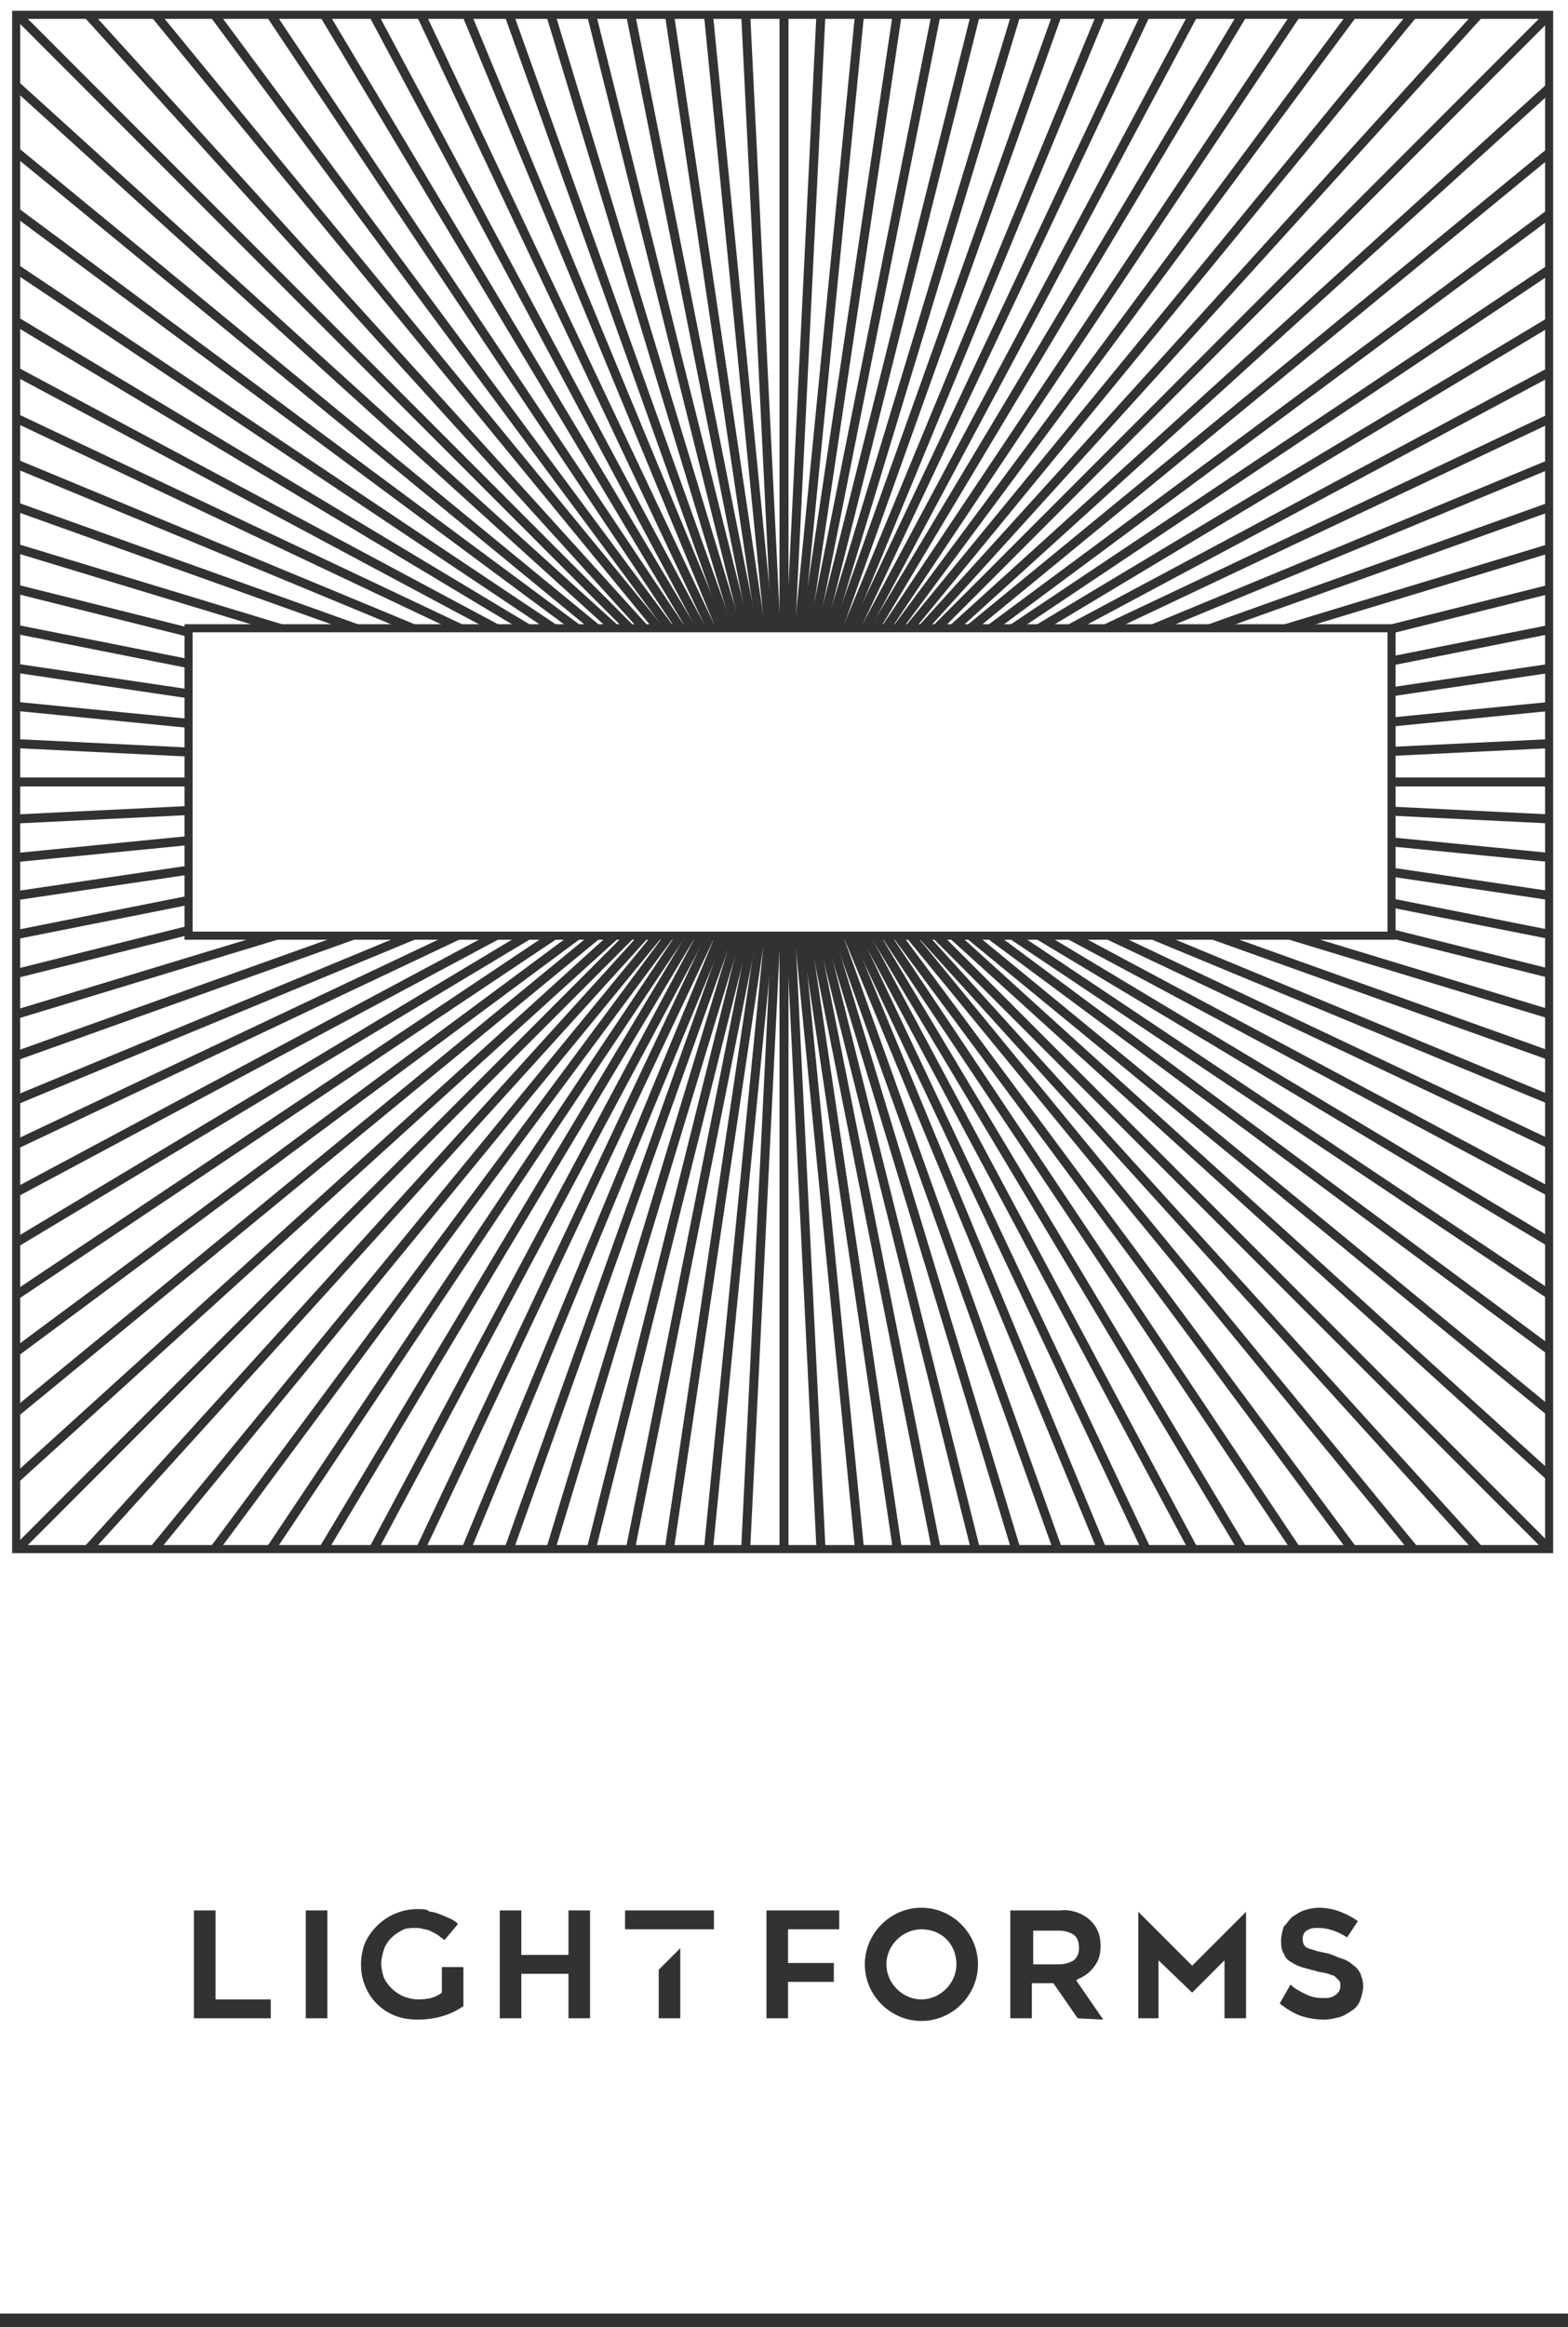 <?xml version="1.0" encoding="utf-8"?>
<!-- Generator: Adobe Illustrator 26.0.1, SVG Export Plug-In . SVG Version: 6.00 Build 0)  -->
<svg version="1.1" id="Layer_1" xmlns="http://www.w3.org/2000/svg" xmlns:xlink="http://www.w3.org/1999/xlink" x="0px" y="0px"
	 viewBox="0 0 116.4 172.6" style="enable-background:new 0 0 116.4 172.6;" xml:space="preserve">
<style type="text/css">
	.st0{fill:none;stroke:#323232;stroke-miterlimit:10;}
	.st1{clip-path:url(#SVGID_00000078018385394044682680000016321625492641416867_);}
	.st2{fill:none;stroke:#323232;stroke-width:0.67;}
	.st3{fill:none;stroke:#323232;stroke-width:0.6;}
	.st4{fill:#323232;}
</style>
<g id="Layer_2_00000147181728591567330890000008091366104733059973_">
	<g id="Layer_1-2">
		<line class="st0" x1="-38.8" y1="172.1" x2="155.2" y2="172.1"/>
		<g>
			<defs>
				<path id="SVGID_1_" d="M14,46.6h89.3v22.8H14V46.6z M1.2,114.9h113.8V1.1H1.2V114.9z"/>
			</defs>
			<clipPath id="SVGID_00000032648893373936370550000008269360143398500506_">
				<use xlink:href="#SVGID_1_"  style="overflow:visible;"/>
			</clipPath>
			<g style="clip-path:url(#SVGID_00000032648893373936370550000008269360143398500506_);">
				<line class="st2" x1="58.2" y1="152.8" x2="58.2" y2="-36.9"/>
				<line class="st2" x1="62.8" y1="152.7" x2="53.5" y2="-36.8"/>
				<line class="st2" x1="67.5" y1="152.4" x2="48.9" y2="-36.4"/>
				<line class="st2" x1="72.1" y1="151.8" x2="44.2" y2="-35.9"/>
				<line class="st2" x1="76.7" y1="151" x2="39.6" y2="-35.1"/>
				<line class="st2" x1="81.2" y1="150" x2="35.1" y2="-34.1"/>
				<line class="st2" x1="85.7" y1="148.8" x2="30.6" y2="-32.8"/>
				<line class="st2" x1="90.1" y1="147.3" x2="26.2" y2="-31.3"/>
				<line class="st2" x1="94.5" y1="145.6" x2="21.9" y2="-29.7"/>
				<line class="st2" x1="98.7" y1="143.7" x2="17.6" y2="-27.8"/>
				<line class="st2" x1="102.9" y1="141.7" x2="13.4" y2="-25.7"/>
				<line class="st2" x1="106.9" y1="139.4" x2="9.4" y2="-23.4"/>
				<line class="st2" x1="110.9" y1="136.9" x2="5.4" y2="-20.9"/>
				<line class="st2" x1="114.7" y1="134.2" x2="1.6" y2="-18.2"/>
				<line class="st2" x1="118.4" y1="131.3" x2="-2" y2="-15.4"/>
				<line class="st2" x1="121.9" y1="128.3" x2="-5.6" y2="-12.3"/>
				<line class="st2" x1="125.2" y1="125.1" x2="-8.9" y2="-9.1"/>
				<line class="st2" x1="128.5" y1="121.7" x2="-12.1" y2="-5.7"/>
				<line class="st2" x1="131.5" y1="118.2" x2="-15.2" y2="-2.2"/>
				<line class="st2" x1="134.4" y1="114.5" x2="-18" y2="1.5"/>
				<line class="st2" x1="137" y1="110.7" x2="-20.7" y2="5.3"/>
				<line class="st2" x1="139.5" y1="106.8" x2="-23.2" y2="9.2"/>
				<line class="st2" x1="141.8" y1="102.7" x2="-25.5" y2="13.3"/>
				<line class="st2" x1="143.9" y1="98.5" x2="-27.6" y2="17.4"/>
				<line class="st2" x1="145.8" y1="94.3" x2="-29.5" y2="21.7"/>
				<line class="st2" x1="147.5" y1="89.9" x2="-31.2" y2="26"/>
				<line class="st2" x1="148.9" y1="85.5" x2="-32.6" y2="30.4"/>
				<line class="st2" x1="150.2" y1="81" x2="-33.9" y2="34.9"/>
				<line class="st2" x1="151.2" y1="76.5" x2="-34.9" y2="39.5"/>
				<line class="st2" x1="152" y1="71.9" x2="-35.7" y2="44.1"/>
				<line class="st2" x1="152.6" y1="67.3" x2="-36.3" y2="48.7"/>
				<line class="st2" x1="152.9" y1="62.6" x2="-36.6" y2="53.3"/>
				<line class="st2" x1="153" y1="58" x2="-36.7" y2="58"/>
				<line class="st2" x1="152.9" y1="53.3" x2="-36.6" y2="62.6"/>
				<line class="st2" x1="152.6" y1="48.7" x2="-36.3" y2="67.3"/>
				<line class="st2" x1="152" y1="44.1" x2="-35.7" y2="71.9"/>
				<line class="st2" x1="151.2" y1="39.5" x2="-34.9" y2="76.5"/>
				<line class="st2" x1="150.2" y1="34.9" x2="-33.9" y2="81"/>
				<line class="st2" x1="148.9" y1="30.4" x2="-32.6" y2="85.5"/>
				<line class="st2" x1="147.5" y1="26" x2="-31.2" y2="89.9"/>
				<line class="st2" x1="145.8" y1="21.7" x2="-29.5" y2="94.3"/>
				<line class="st2" x1="143.9" y1="17.4" x2="-27.6" y2="98.5"/>
				<line class="st2" x1="141.8" y1="13.3" x2="-25.5" y2="102.7"/>
				<line class="st2" x1="139.5" y1="9.2" x2="-23.2" y2="106.8"/>
				<line class="st2" x1="137" y1="5.3" x2="-20.7" y2="110.7"/>
				<line class="st2" x1="134.4" y1="1.5" x2="-18" y2="114.5"/>
				<line class="st2" x1="131.5" y1="-2.2" x2="-15.2" y2="118.2"/>
				<line class="st2" x1="128.5" y1="-5.7" x2="-12.1" y2="121.7"/>
				<line class="st2" x1="125.2" y1="-9.1" x2="-8.9" y2="125.1"/>
				<line class="st2" x1="121.9" y1="-12.3" x2="-5.6" y2="128.3"/>
				<line class="st2" x1="118.4" y1="-15.4" x2="-2" y2="131.3"/>
				<line class="st2" x1="114.7" y1="-18.2" x2="1.6" y2="134.2"/>
				<line class="st2" x1="110.9" y1="-20.9" x2="5.4" y2="136.9"/>
				<line class="st2" x1="106.9" y1="-23.4" x2="9.4" y2="139.3"/>
				<line class="st2" x1="102.9" y1="-25.7" x2="13.4" y2="141.7"/>
				<line class="st2" x1="98.7" y1="-27.8" x2="17.6" y2="143.7"/>
				<line class="st2" x1="94.5" y1="-29.7" x2="21.9" y2="145.6"/>
				<line class="st2" x1="90.1" y1="-31.4" x2="26.2" y2="147.3"/>
				<line class="st2" x1="85.7" y1="-32.8" x2="30.6" y2="148.8"/>
				<line class="st2" x1="81.2" y1="-34" x2="35.1" y2="150"/>
				<line class="st2" x1="76.7" y1="-35.1" x2="39.6" y2="151"/>
				<line class="st2" x1="72.1" y1="-35.9" x2="44.2" y2="151.8"/>
				<line class="st2" x1="67.5" y1="-36.4" x2="48.9" y2="152.4"/>
				<line class="st2" x1="62.8" y1="-36.8" x2="53.5" y2="152.7"/>
			</g>
		</g>
		<path class="st3" d="M103.3,69.4H14V46.6h89.3V69.4z M115.1,1.1H1.2v113.8h113.8V1.1z"/>
		<path class="st4" d="M95,148.6c0.5,0.4,1,0.7,1.5,0.9c0.6,0.2,1.2,0.3,1.8,0.3c0.4,0,0.8-0.1,1.2-0.2c0.3-0.1,0.6-0.3,0.9-0.5
			c0.3-0.2,0.5-0.5,0.6-0.8c0.1-0.3,0.2-0.7,0.2-1l0,0c0-0.3-0.1-0.6-0.2-0.9c-0.1-0.2-0.3-0.5-0.5-0.6c-0.2-0.2-0.5-0.4-0.8-0.5
			c-0.4-0.1-0.7-0.3-1.1-0.4l-0.9-0.2c-0.2-0.1-0.4-0.1-0.6-0.2c-0.3-0.1-0.4-0.4-0.4-0.7l0,0c0-0.2,0.1-0.5,0.3-0.6
			c0.3-0.2,0.5-0.2,0.9-0.2c0.4,0,0.8,0.1,1.1,0.2c0.3,0.1,0.7,0.3,1,0.5l0.8-1.2c-0.4-0.3-0.8-0.5-1.3-0.7
			c-0.5-0.2-1.1-0.3-1.6-0.3c-0.4,0-0.8,0.1-1.1,0.2c-0.3,0.1-0.6,0.3-0.9,0.5c-0.2,0.2-0.4,0.5-0.6,0.7c-0.1,0.3-0.2,0.7-0.2,1l0,0
			c0,0.3,0,0.7,0.2,1c0.1,0.3,0.3,0.5,0.5,0.6c0.3,0.2,0.5,0.3,0.8,0.4c0.4,0.1,0.7,0.2,1.1,0.3c0.3,0.1,0.6,0.1,0.9,0.2
			c0.2,0.1,0.4,0.1,0.5,0.2c0.1,0.1,0.2,0.2,0.3,0.3c0.1,0.1,0.1,0.2,0.1,0.4l0,0c0,0.3-0.1,0.5-0.4,0.7c-0.3,0.2-0.6,0.2-0.9,0.2
			c-0.5,0-0.9-0.1-1.3-0.3c-0.4-0.2-0.8-0.4-1.1-0.7L95,148.6z"/>
		<polygon class="st4" points="90.9,149.7 90.9,145.4 88.5,147.8 86,145.4 86,149.7 84.5,149.7 84.5,141.8 88.5,145.8 92.5,141.8 
			92.5,149.7 		"/>
		<path class="st4" d="M76.7,145.7h1.9c0.4,0,0.8-0.1,1.1-0.3c0.3-0.2,0.4-0.6,0.4-0.9l0,0c0-0.4-0.1-0.8-0.4-1
			c-0.3-0.2-0.7-0.3-1.1-0.3h-1.9V145.7z M80,149.7l-1.8-2.6h-1.6v2.6h-1.6v-8h3.7c0.8-0.1,1.7,0.2,2.3,0.8c0.5,0.5,0.7,1.1,0.7,1.8
			l0,0c0,0.6-0.1,1.1-0.5,1.6c-0.3,0.4-0.7,0.7-1.2,0.9l-0.1,0.1l2,2.9L80,149.7z"/>
		<polygon class="st4" points="14.4,149.7 14.4,141.7 16,141.7 16,148.3 20.1,148.3 20.1,149.7 		"/>
		<rect x="22.7" y="141.7" class="st4" width="1.6" height="8"/>
		<path class="st4" d="M31,141.6c-1.7,0-3.2,1-3.9,2.5c-0.2,0.5-0.3,1.1-0.3,1.6l0,0c0,0.6,0.1,1.1,0.3,1.6c0.4,1,1.2,1.8,2.2,2.2
			c0.5,0.2,1.1,0.3,1.7,0.3c1.2,0,2.4-0.3,3.4-1v-2.9h-1.6v1.9l0,0c-0.5,0.4-1.1,0.5-1.8,0.5c-0.3,0-0.7-0.1-1-0.2
			c-0.7-0.3-1.2-0.8-1.5-1.4c-0.1-0.3-0.2-0.7-0.2-1.1l0,0c0-0.3,0.1-0.7,0.2-1c0.2-0.6,0.7-1.1,1.3-1.4c0.3-0.2,0.7-0.2,1-0.2
			c0.2,0,0.4,0,0.7,0.1c0.2,0,0.4,0.1,0.6,0.2c0.2,0.1,0.4,0.2,0.5,0.3c0.1,0.1,0.3,0.2,0.4,0.3l1-1.2c-0.2-0.2-0.4-0.3-0.6-0.4
			c-0.2-0.1-0.5-0.2-0.7-0.3c-0.3-0.1-0.5-0.2-0.8-0.2C31.7,141.6,31.4,141.6,31,141.6"/>
		<polygon class="st4" points="42.2,149.7 42.2,146.4 38.7,146.4 38.7,149.7 37.1,149.7 37.1,141.7 38.7,141.7 38.7,145 42.2,145 
			42.2,141.7 43.8,141.7 43.8,149.7 		"/>
		<rect x="46.4" y="141.7" class="st4" width="6.6" height="1.4"/>
		<polygon class="st4" points="48.9,149.7 48.9,146.1 50.5,144.5 50.5,149.7 		"/>
		<polygon class="st4" points="56.9,149.7 56.9,141.7 62.3,141.7 62.3,143.1 58.5,143.1 58.5,145.6 61.9,145.6 61.9,147 58.5,147 
			58.5,149.7 		"/>
		<path class="st4" d="M68.4,143.1c-1.4,0-2.6,1.2-2.6,2.6s1.2,2.6,2.6,2.6c1.4,0,2.6-1.2,2.6-2.6c0,0,0,0,0,0
			C71,144.2,69.9,143.1,68.4,143.1C68.4,143.1,68.4,143.1,68.4,143.1 M68.4,149.9c-2.3,0-4.2-1.9-4.2-4.2c0-2.3,1.9-4.2,4.2-4.2
			c2.3,0,4.2,1.9,4.2,4.2S70.7,149.9,68.4,149.9C68.4,149.9,68.4,149.9,68.4,149.9"/>
	</g>
</g>
</svg>
